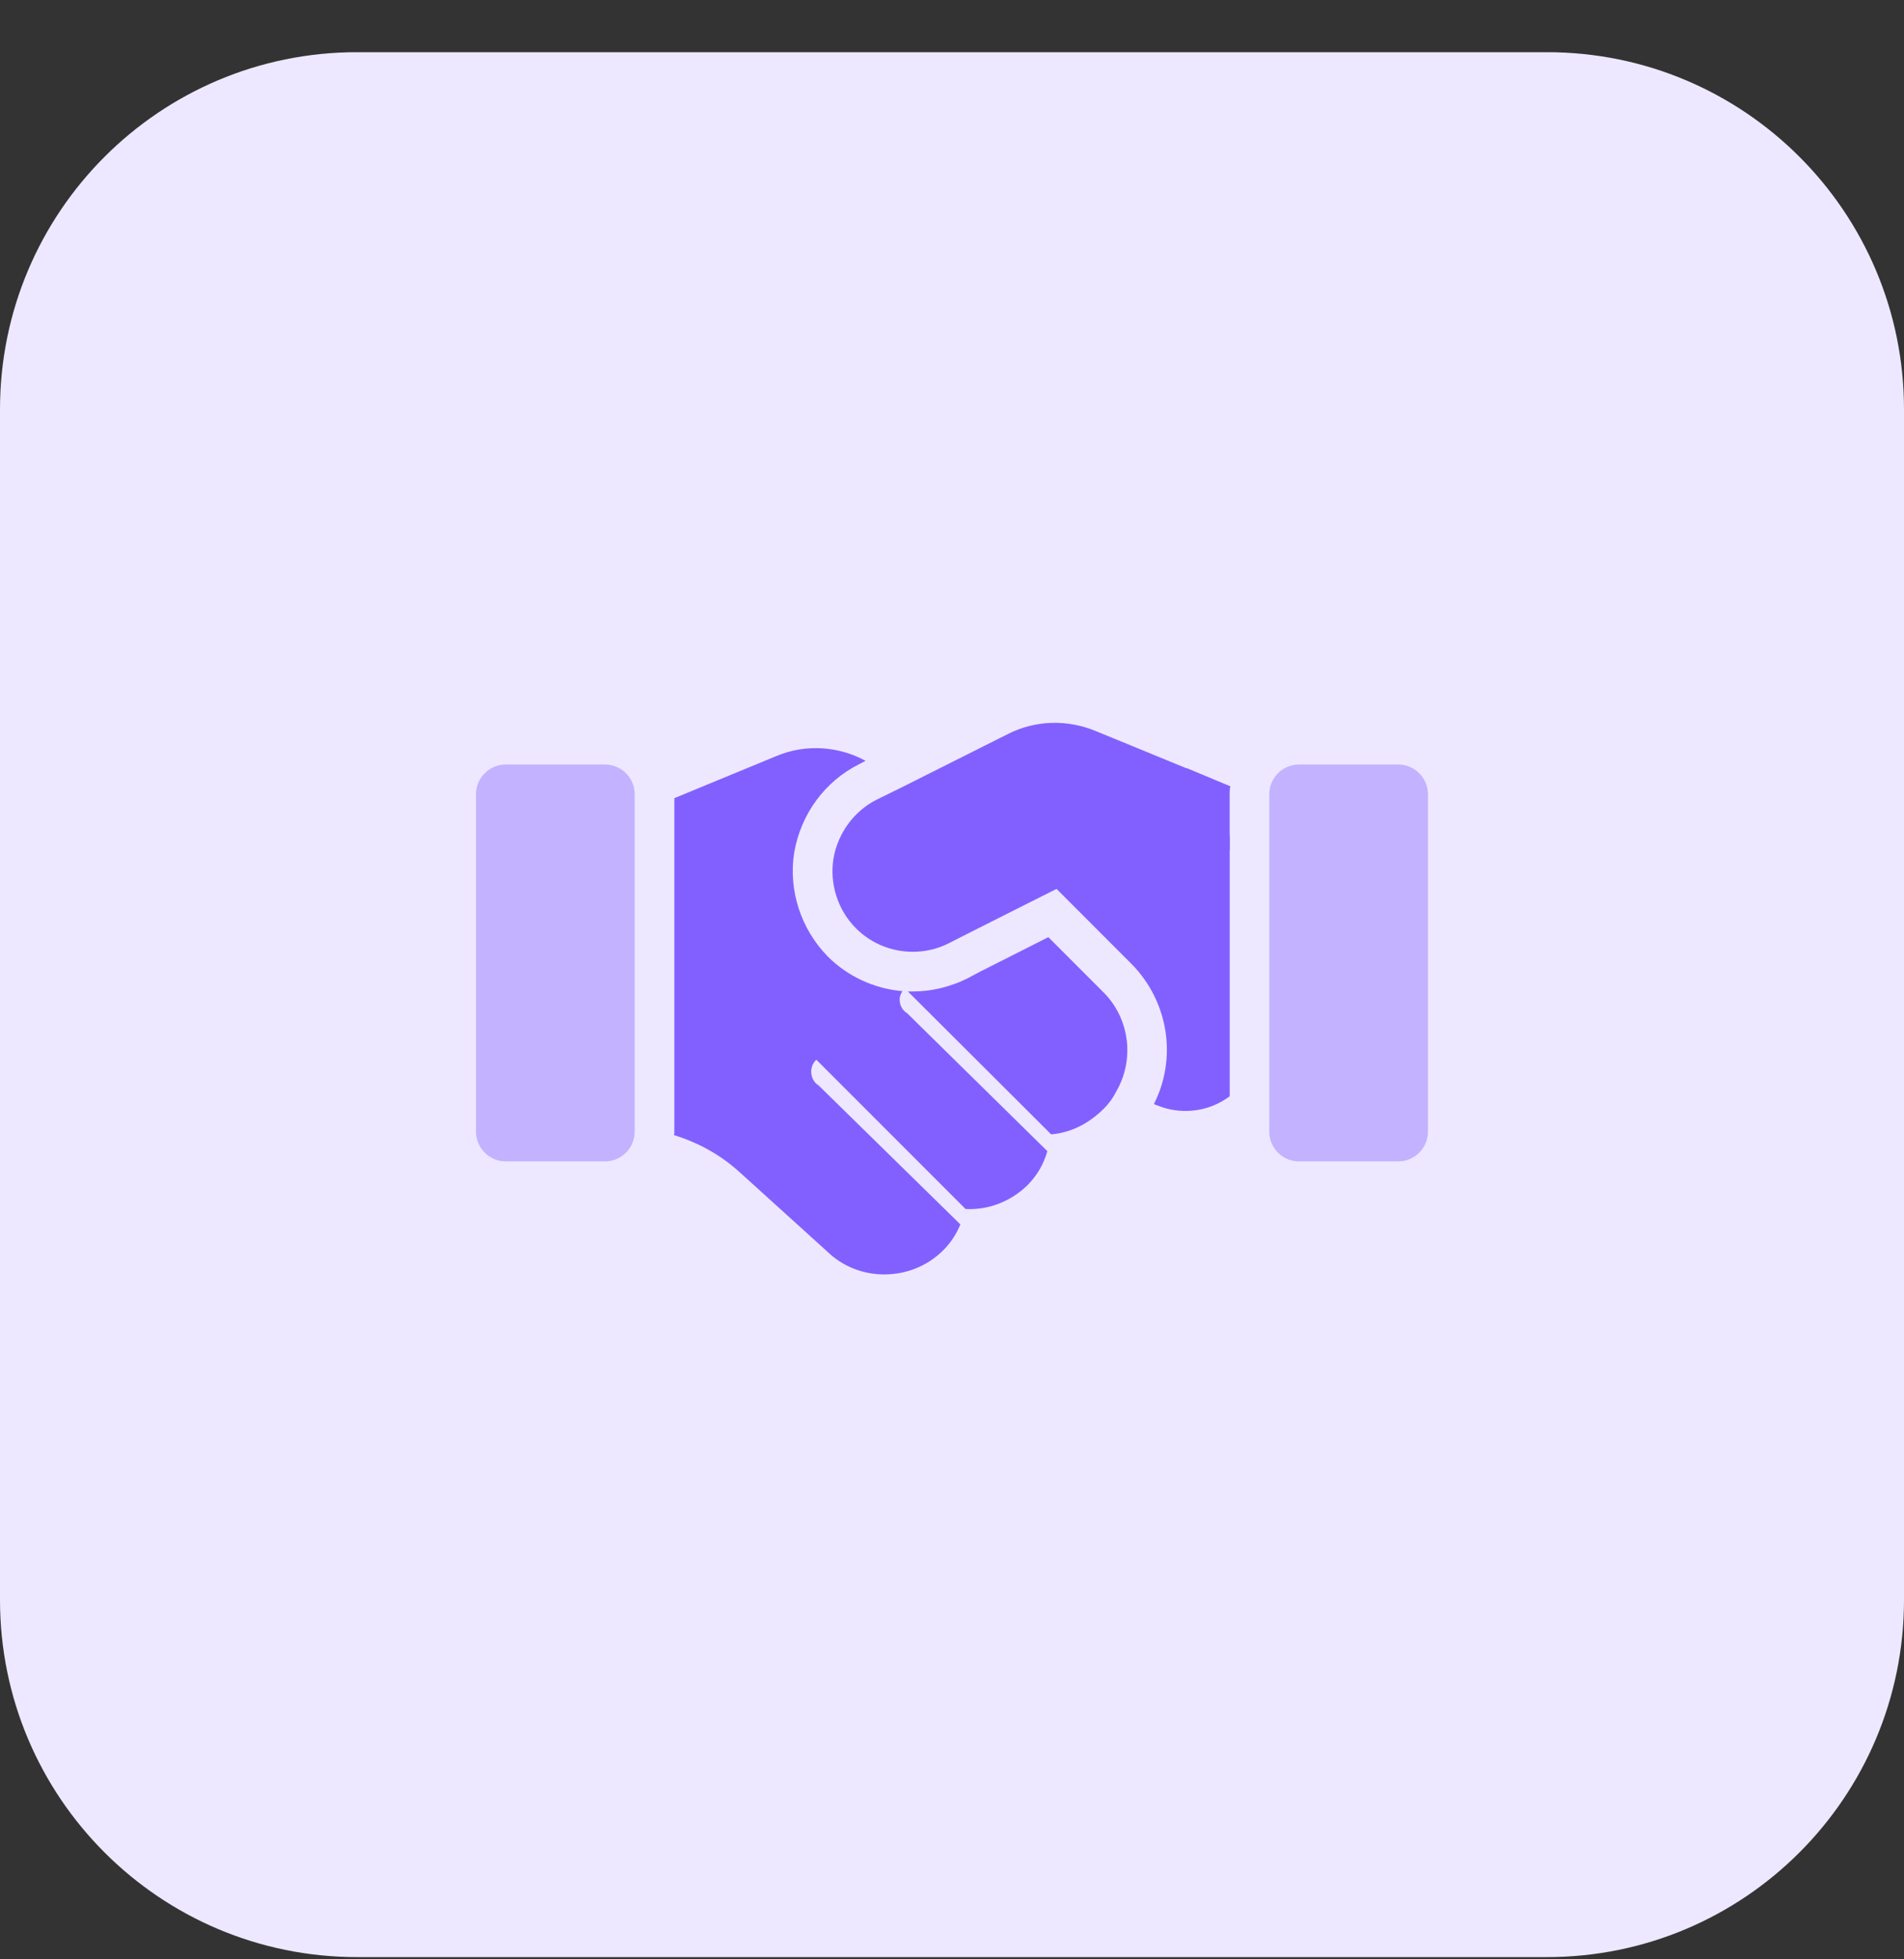 <svg width="35" height="36" viewBox="0 0 35 36" fill="none" xmlns="http://www.w3.org/2000/svg">
<rect x="0" y="0" width="35" height="36" fill="#333333" stroke="none"/>
<g clip-path="url(#clip0_503_1974)">
<path d="M28.438 35.959H6.562C2.938 35.959 0 33.021 0 29.396V7.521C0 3.897 2.938 0.959 6.562 0.959H28.438C32.062 0.959 35 3.897 35 7.521V29.396C35 33.021 32.062 35.959 28.438 35.959Z" fill="#EDE8FF"/>
<path d="M22.605 15.351V20.142C22.247 20.412 21.773 20.484 21.35 20.339L21.211 20.287C21.641 19.442 21.482 18.406 20.803 17.714L18.346 15.256L20.3 14.57L22.605 15.351Z" fill="#8260FF"/>
<path d="M16.677 18.618L19.251 21.149V21.157C19.185 21.39 19.062 21.602 18.887 21.777C18.573 22.083 18.157 22.236 17.749 22.214L15.007 19.472C14.941 19.53 14.912 19.611 14.912 19.691C14.912 19.786 14.956 19.888 15.051 19.946L17.654 22.497C17.581 22.672 17.479 22.833 17.34 22.971C17.041 23.27 16.648 23.416 16.254 23.416C15.874 23.416 15.496 23.277 15.204 22.993L13.6 21.541C13.249 21.221 12.841 20.995 12.389 20.856C12.396 20.834 12.396 20.812 12.396 20.79V14.665L14.27 13.892C14.809 13.665 15.415 13.709 15.911 13.979L15.795 14.04C15.168 14.353 14.723 14.95 14.599 15.666C14.49 16.358 14.723 17.073 15.219 17.577C15.584 17.941 16.072 18.167 16.59 18.211C16.554 18.262 16.538 18.313 16.538 18.364C16.538 18.465 16.582 18.56 16.677 18.618Z" fill="#8260FF"/>
<path d="M20.519 20.055C20.461 20.172 20.387 20.274 20.292 20.369C20.008 20.653 19.672 20.814 19.322 20.842L16.689 18.217H16.777C17.127 18.217 17.477 18.13 17.783 17.977L18.016 17.853L19.271 17.219L20.285 18.233C20.285 18.233 20.285 18.233 20.292 18.24C20.773 18.727 20.855 19.478 20.519 20.055Z" fill="#8260FF"/>
<path d="M11.12 21.339H9.297C8.995 21.339 8.75 21.094 8.75 20.792V14.594C8.75 14.292 8.995 14.047 9.297 14.047H11.12C11.422 14.047 11.667 14.292 11.667 14.594V20.792C11.667 21.094 11.422 21.339 11.12 21.339Z" fill="#C3B2FF"/>
<path d="M25.702 21.339H23.879C23.577 21.339 23.332 21.094 23.332 20.792V14.594C23.332 14.292 23.577 14.047 23.879 14.047H25.702C26.004 14.047 26.249 14.292 26.249 14.594V20.792C26.249 21.094 26.004 21.339 25.702 21.339Z" fill="#C3B2FF"/>
<path d="M21.832 14.12C21.824 14.12 21.818 14.113 21.802 14.113L20.133 13.428C19.616 13.217 19.032 13.231 18.529 13.486L16.538 14.485L16.122 14.689C15.699 14.9 15.401 15.309 15.321 15.775C15.247 16.242 15.401 16.724 15.736 17.058C16.021 17.343 16.4 17.488 16.779 17.488C17.005 17.488 17.238 17.437 17.449 17.327L17.69 17.204L18.732 16.679L21.634 15.221L22.604 15.622V14.594C22.604 14.543 22.604 14.492 22.618 14.448L21.832 14.12Z" fill="#8260FF"/>
</g>
<defs>
<clipPath id="clip0_503_1974">
<rect width="35" height="35" fill="white" transform="translate(0 0.959)"/>
</clipPath>
</defs>
</svg>
